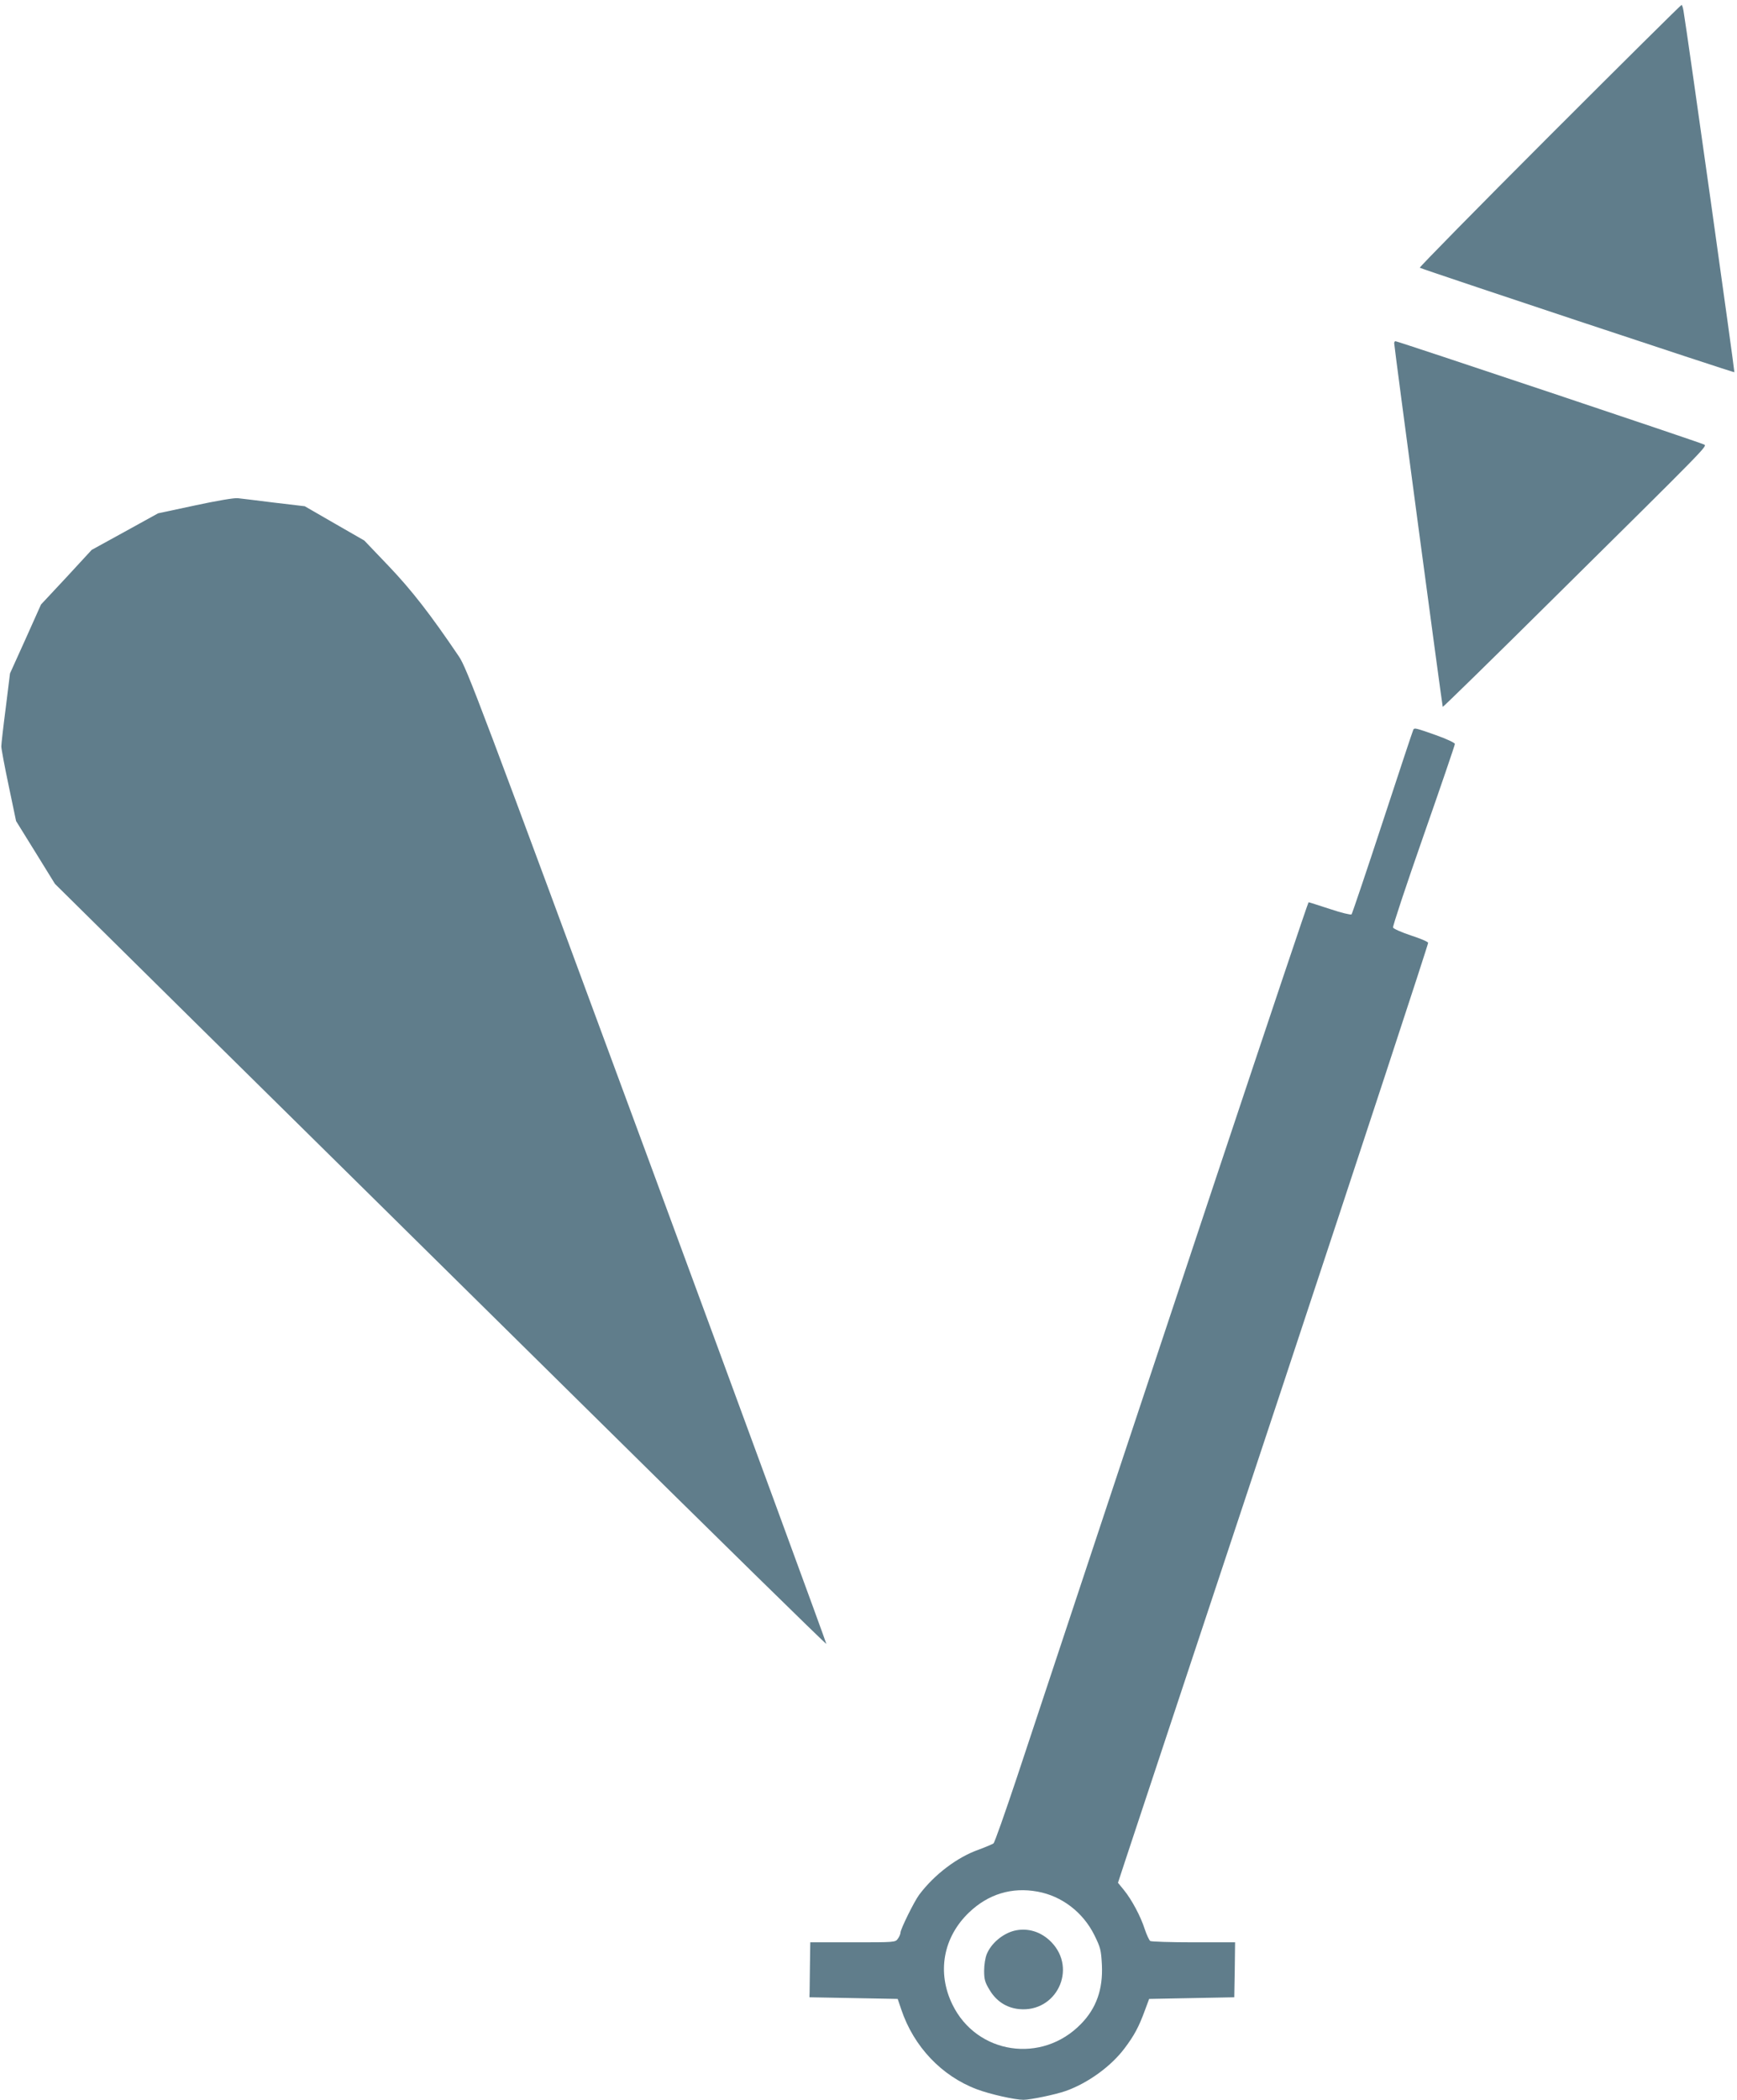 <?xml version="1.0" standalone="no"?>
<!DOCTYPE svg PUBLIC "-//W3C//DTD SVG 20010904//EN"
 "http://www.w3.org/TR/2001/REC-SVG-20010904/DTD/svg10.dtd">
<svg version="1.0" xmlns="http://www.w3.org/2000/svg"
 width="1059pt" height="1280pt" viewBox="0 0 1059 1280"
 preserveAspectRatio="xMidYMid meet">
<g transform="translate(0,1280) scale(0.1,-0.1)"
fill="#607d8b" stroke="none">
<path d="M9446 11971 c-439 -439 -794 -801 -790 -803 22 -12 1915 -641 1918
-637 3 3 -286 2061 -310 2202 -3 20 -9 37 -12 37 -4 0 -366 -359 -806 -799z"/>
<path d="M8500 10708 c0 -23 293 -2213 296 -2217 2 -2 309 298 681 667 939
929 931 921 913 932 -15 10 -1869 630 -1882 630 -5 0 -8 -6 -8 -12z"/>
<path d="M1189 9719 l-225 -48 -203 -112 -202 -111 -154 -167 -155 -166 -94
-210 -95 -210 -26 -210 c-15 -115 -27 -221 -27 -235 0 -14 20 -122 45 -240
l45 -215 119 -192 118 -191 845 -835 c465 -458 1522 -1502 2350 -2319 828
-818 1506 -1483 1508 -1479 1 4 -490 1343 -1092 2974 -1025 2776 -1099 2972
-1148 3045 -173 256 -287 403 -428 551 l-149 156 -181 104 -182 105 -186 22
c-103 13 -203 25 -222 27 -20 3 -131 -16 -261 -44z"/>
<path d="M8617 8353 c-3 -5 -87 -258 -187 -563 -100 -305 -186 -559 -190 -564
-5 -4 -64 10 -132 33 -68 22 -126 41 -130 41 -6 0 -909 -2711 -1779 -5337 -72
-215 -135 -395 -142 -400 -7 -5 -47 -22 -90 -38 -131 -46 -271 -152 -363 -275
-30 -40 -114 -210 -114 -231 0 -8 -7 -25 -16 -37 -15 -22 -18 -22 -275 -22
l-259 0 -2 -135 c-1 -74 -2 -150 -2 -167 l-1 -33 269 -5 269 -5 22 -65 c76
-226 246 -405 461 -486 80 -30 231 -64 284 -64 42 0 196 32 258 54 135 48 276
150 359 261 58 77 86 129 123 230 l26 70 259 5 260 5 3 168 2 167 -252 0
c-139 0 -259 4 -265 8 -7 5 -22 37 -34 73 -25 78 -79 179 -127 238 l-36 44 43
131 c24 72 450 1359 948 2859 497 1501 902 2734 900 2740 -2 7 -50 27 -106 45
-56 19 -105 40 -108 48 -3 7 81 260 186 560 105 300 191 552 191 559 0 7 -49
30 -116 54 -122 43 -130 45 -137 34z m-2291 -7084 c148 -27 277 -126 346 -265
38 -77 41 -91 46 -182 7 -148 -34 -264 -127 -359 -238 -246 -636 -186 -784
117 -96 196 -57 411 101 562 117 112 261 156 418 127z"/>
<path d="M6185 1031 c-72 -18 -142 -77 -169 -143 -9 -21 -16 -66 -16 -101 0
-53 5 -71 33 -117 41 -69 103 -109 179 -117 228 -23 357 244 198 408 -62 64
-144 89 -225 70z"/>
</g>
</svg>
